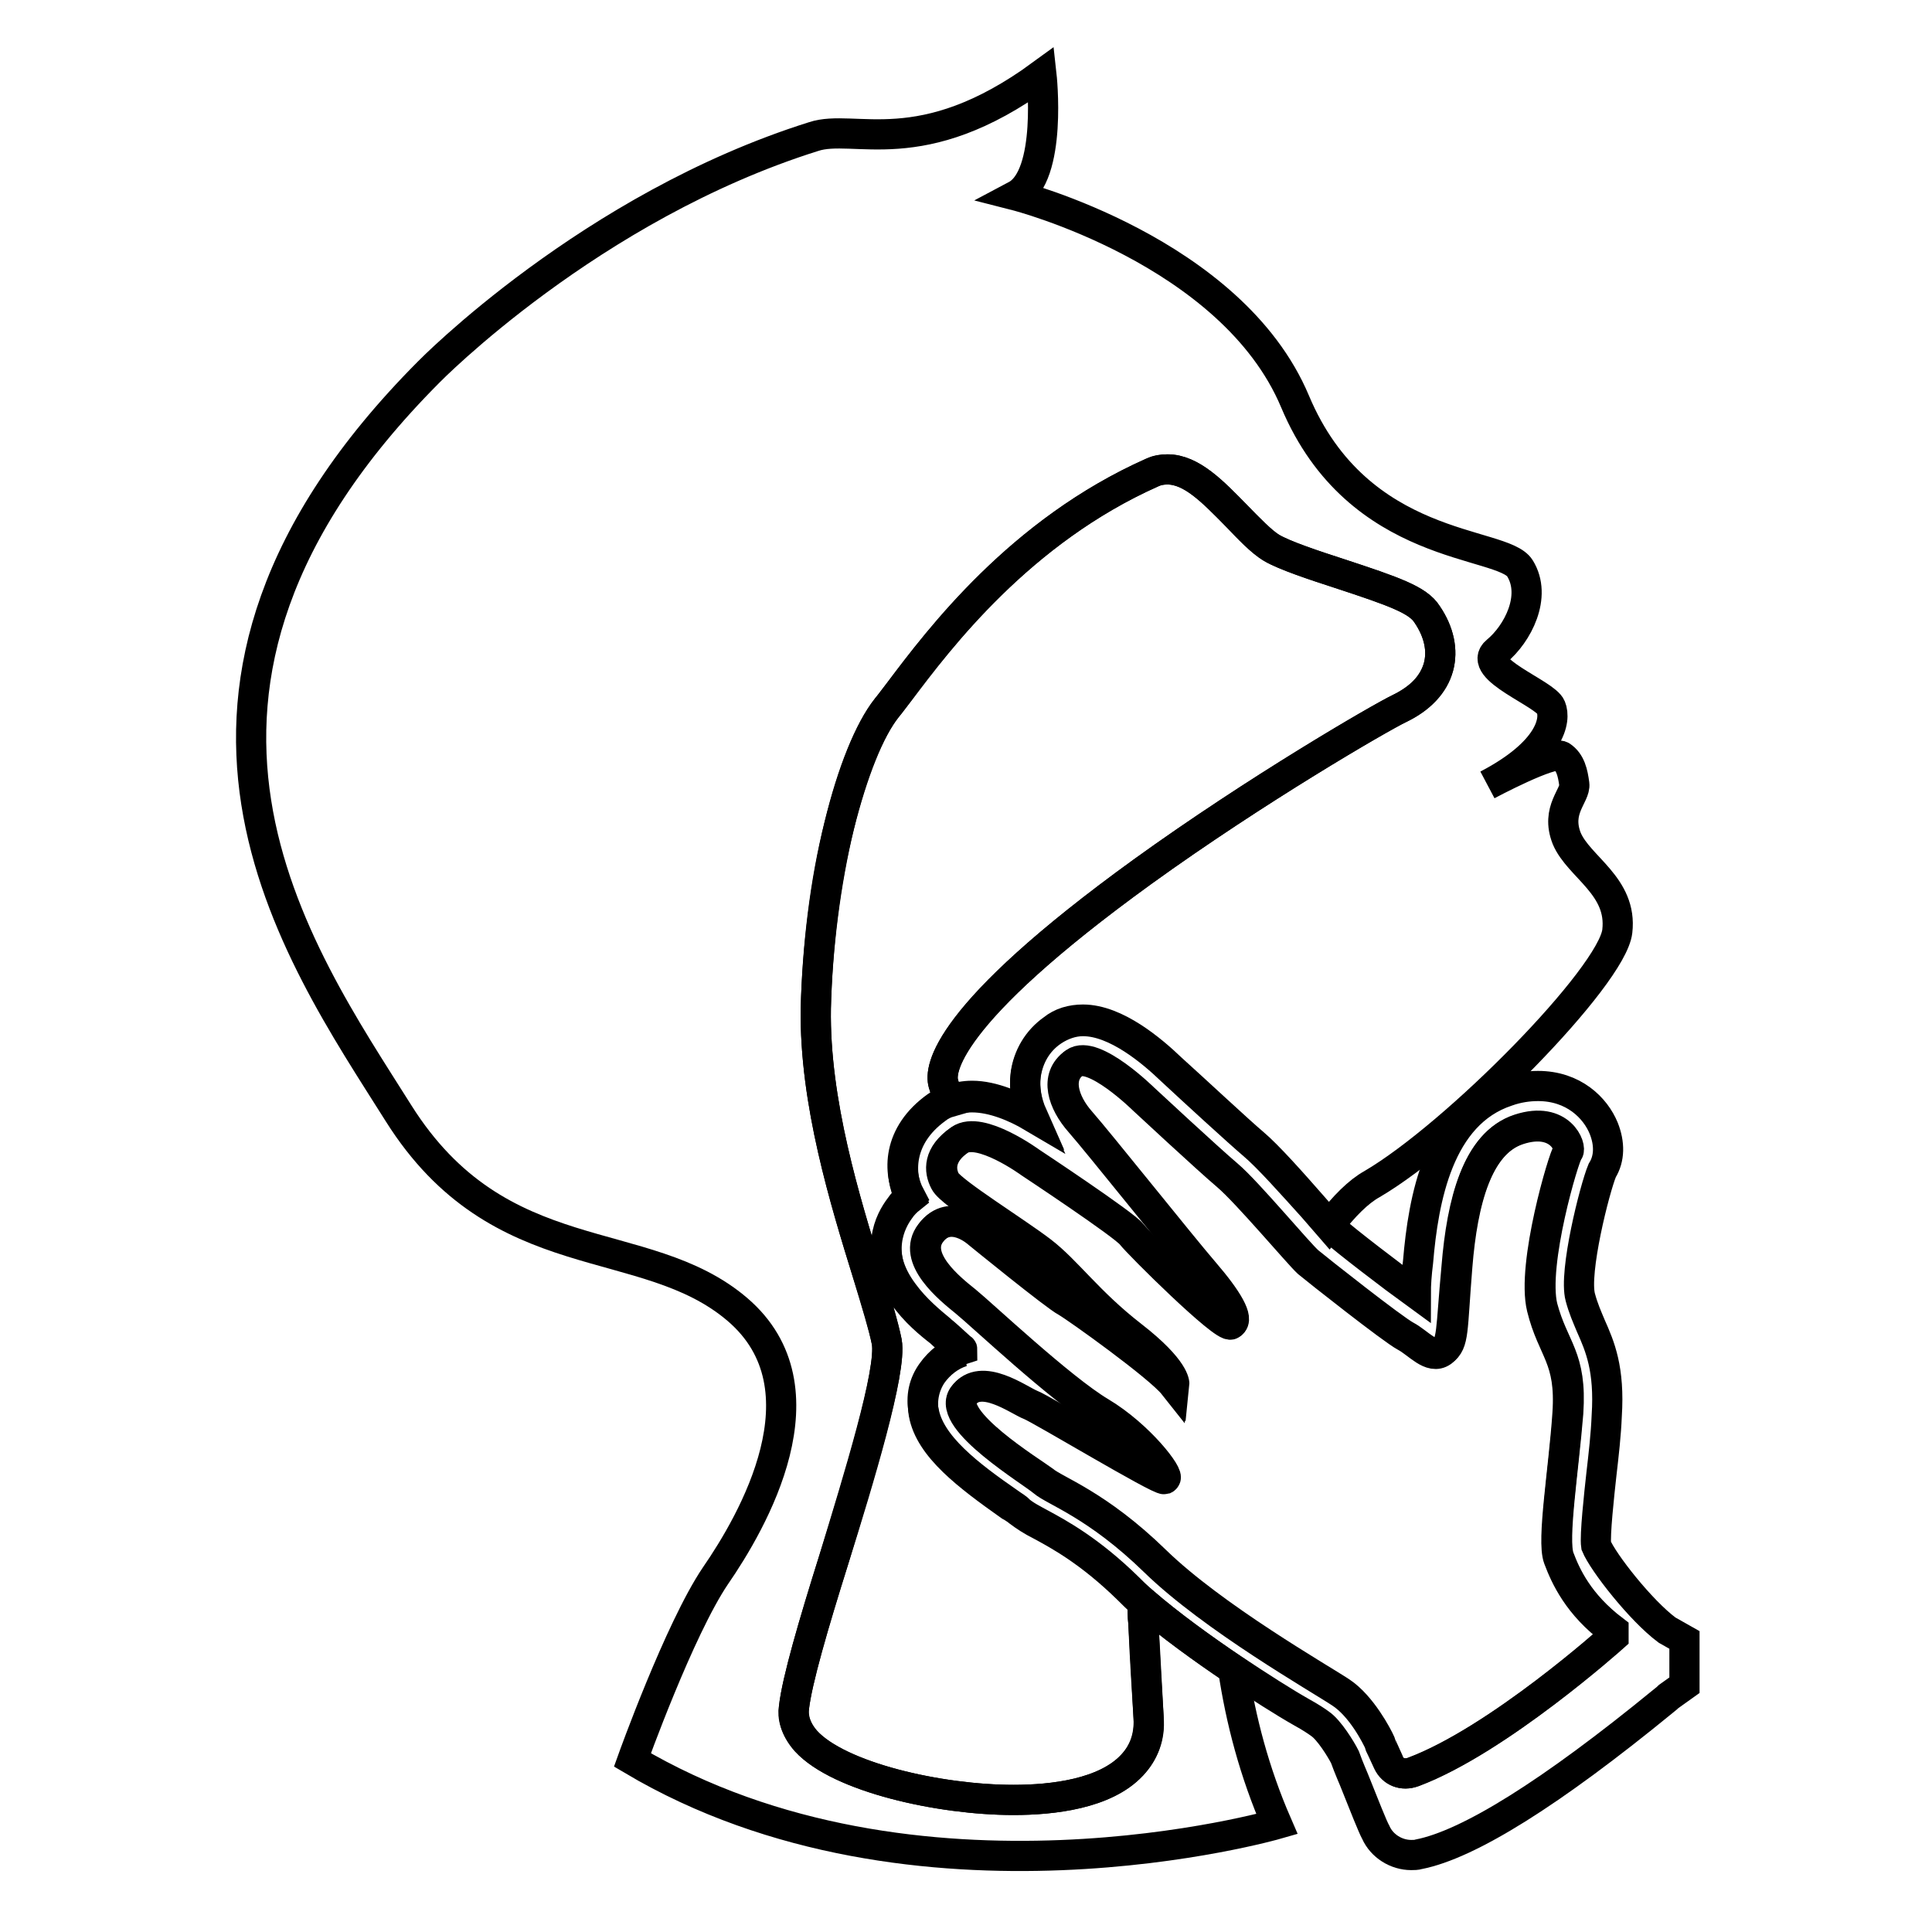 <?xml version="1.0" encoding="utf-8"?>
<!-- Svg Vector Icons : http://www.onlinewebfonts.com/icon -->
<!DOCTYPE svg PUBLIC "-//W3C//DTD SVG 1.1//EN" "http://www.w3.org/Graphics/SVG/1.1/DTD/svg11.dtd">
<svg version="1.1" xmlns="http://www.w3.org/2000/svg" xmlns:xlink="http://www.w3.org/1999/xlink" x="0px" y="0px" viewBox="0 0 256 256" enable-background="new 0 0 256 256" xml:space="preserve">
<g> <path stroke-width="4" fill-opacity="0" stroke="#000000"  d="M151.5,215c0.3,4.9,0.5,9.2,0.7,12.7c0.2,2.4-0.6,4.5-2.2,6.2c-3.5,3.8-10.5,4.6-15.7,4.6 c-9.8,0-23.1-3-27.5-7.8c-1.5-1.7-1.8-3.3-1.6-4.4c0.4-3.6,2.6-11.1,5.3-19.7c3.2-10.6,7.7-25,7-28.8c-0.4-2-1.4-5.2-2.5-8.9 c-3-9.7-7.1-22.9-6.9-35.3c0.2-8.1,1.2-16.7,3.1-24.2c1.8-7.1,4-12.7,6.3-15.6c0.5-0.6,1-1.3,1.7-2.2c5.2-6.9,16-21.2,33.5-29 c0.6-0.3,1.3-0.4,2-0.4c3.2,0,6,3,9.1,6.1c1.7,1.7,3.4,3.5,4.7,4.3c1.7,1,5.6,2.3,9,3.4c7.3,2.4,10.4,3.5,11.6,5.4 c1.6,2.4,2.1,4.8,1.5,7c-0.6,2.3-2.4,4.1-5.2,5.5c-2.5,1.2-18.9,10.7-34,21.6c-26.4,19.1-26.9,26.3-26.4,28 c0.2,0.9,0.5,1.6,0.9,2.4c0.9-0.3,1.8-0.5,2.9-0.5c2.8,0,5.8,1.3,8,2.6c-0.8-1.8-1.1-3.7-0.9-5.4c0.3-2.4,1.5-4.6,3.6-6 c1.2-0.8,2.6-1.3,4-1.3c4.4,0,9.2,4.1,11.7,6.5c2.9,2.7,8.9,8.2,10.9,9.9c1.9,1.6,5.1,5.2,7.9,8.3c0.6,0.7,1.5,1.7,2.1,2.4 c2-2.6,3.9-4.5,5.7-5.5c11.1-6.5,31.8-27.5,32.5-33.5c0.7-6-5.1-8.5-6.7-12.3c-1.5-3.8,1.2-5.7,1-7.2c-0.2-1.5-0.5-2.9-1.7-3.7 c-1.2-0.8-9.8,3.8-9.8,3.8c8.4-4.4,9.1-8.6,8.4-10.3c-0.7-1.8-10-5.1-7.2-7.4c2.8-2.3,5.4-7.3,3.1-11c-2.3-3.7-21.4-2.1-29.8-22.1 c-8.4-20-37-27.3-37-27.3c4.9-2.6,3.4-16,3.4-16c-16,11.7-24.8,6.4-30.2,8.2c-29.6,9.3-51,31.2-51,31.2 c-42.2,42.4-17.4,76.9-4,98.2c13.4,21.3,32.6,15.5,44.9,26s2,28.2-2.9,35.3c-4.8,7.1-11,24.4-11,24.4c37.6,22.3,85.4,8.5,85.4,8.5 c-3-6.9-4.8-13.8-5.8-20.5c-4-2.7-8.3-5.8-11.9-8.9C151.4,213.3,151.4,214.2,151.5,215L151.5,215z"/> <path stroke-width="4" fill-opacity="0" stroke="#000000"  d="M151.4,115.5c15.1-10.9,31.5-20.4,34-21.6c2.8-1.3,4.5-3.2,5.2-5.5c0.6-2.2,0.1-4.7-1.5-7 c-1.2-1.9-4.3-3-11.6-5.4c-3.4-1.1-7.3-2.4-9-3.4c-1.4-0.8-3.1-2.6-4.7-4.3c-3-3.1-5.9-6.1-9.1-6.1c-0.7,0-1.3,0.1-2,0.4 c-17.6,7.8-28.3,22.1-33.5,29c-0.7,0.9-1.2,1.6-1.7,2.2c-2.3,2.9-4.6,8.5-6.3,15.6c-1.8,7.5-2.9,16.1-3.1,24.2 c-0.2,12.4,3.9,25.6,6.9,35.3c1.2,3.7,2.1,6.9,2.5,8.9c0.7,3.8-3.7,18.3-7,28.8c-2.7,8.6-4.9,16.1-5.3,19.7 c-0.1,1.1,0.1,2.7,1.6,4.4c4.4,4.8,17.7,7.8,27.5,7.8c5.2,0,12.1-0.8,15.7-4.6c1.6-1.7,2.3-3.8,2.2-6.2c-0.2-3.4-0.5-7.7-0.7-12.7 c-0.1-0.9-0.1-1.8-0.1-2.6c-0.7-0.6-1.3-1.2-1.9-1.8c-5.1-5-9.2-7.2-11.6-8.5c-1.2-0.6-2.1-1.2-2.9-1.8c-0.1-0.1-0.8-0.6-1.2-0.8 c-5.5-3.9-10.6-7.7-11.4-12.2c-0.3-1.9,0.1-3.7,1.1-5.2c1-1.4,2.4-2.5,4-3c-0.1,0-0.1-0.1-0.1-0.1c-1.2-1.1-2.3-2-2.7-2.4l-0.1-0.1 c-1.3-1-3.4-2.7-4.9-4.9c-4-5.5-1.6-9.8-0.5-11.3c0.4-0.6,0.9-1.1,1.4-1.5c-1.6-3.2-1.6-8.2,3.5-11.9c0.5-0.4,1.1-0.7,1.8-0.9 c-0.3-0.7-0.6-1.5-0.9-2.4C124.5,141.8,125,134.6,151.4,115.5L151.4,115.5z"/> <path stroke-width="4" fill-opacity="0" stroke="#000000"  d="M220.9,216c-3.5-2.6-8.5-9-9.4-11.2c-0.2-1.3,0.4-6.8,0.7-9.5c0.3-2.6,0.6-5.2,0.7-7.7 c0.4-6.2-0.9-9.2-2.1-11.9c-0.5-1.2-1-2.3-1.4-3.8c-0.9-3.3,1.9-14.4,2.9-16.8c1-1.6,1-3.6,0.2-5.6c-1.1-2.7-4-5.6-8.7-5.6 c-1.3,0-2.7,0.2-4.1,0.7c-9.1,3-11.1,14.3-11.8,22.6c-0.2,1.6-0.3,3-0.3,4.2c-2.9-2.1-9.7-7.3-10.7-8.3c-0.1-0.1-0.4-0.4-0.8-0.8 c-0.6-0.7-1.5-1.7-2.1-2.4c-2.8-3.2-6-6.8-7.9-8.4c-1.9-1.6-7.9-7.2-10.9-9.9c-2.5-2.4-7.3-6.5-11.7-6.5c-1.5,0-2.9,0.4-4,1.3 c-2,1.4-3.3,3.6-3.6,6c-0.2,1.7,0.1,3.6,0.9,5.4c-2.2-1.2-5.2-2.6-8-2.6c-1,0-2,0.2-2.9,0.5c-0.6,0.2-1.2,0.5-1.8,0.9 c-5.2,3.7-5.2,8.7-3.5,11.9c-0.5,0.4-1,0.9-1.4,1.5c-1.2,1.6-3.6,5.8,0.5,11.3c1.6,2.2,3.7,3.9,4.9,4.9l0.1,0.1 c0.4,0.3,1.5,1.3,2.7,2.4c0.1,0,0.1,0.1,0.1,0.1c-1.6,0.5-3,1.6-4,3c-1.1,1.5-1.5,3.3-1.1,5.2c0.8,4.5,5.9,8.4,11.4,12.2 c0.4,0.3,1.1,0.7,1.2,0.9c0.8,0.7,1.8,1.2,2.9,1.8c2.4,1.3,6.5,3.5,11.6,8.5c0.6,0.6,1.2,1.2,1.9,1.8c3.6,3.1,7.9,6.2,11.9,8.9 c3.6,2.4,6.9,4.5,9.2,5.8c1.1,0.6,2,1.2,2.4,1.5c1.2,0.8,2.8,3.4,3.3,4.4c0.1,0.3,0.6,1.6,1.2,3c1.4,3.5,2.5,6.3,2.9,7 c0.8,1.8,2.7,3,4.7,3c0.3,0,0.7,0,1-0.1c6.6-1.3,17.5-8.1,32.4-20.3c0.4-0.3,0.6-0.5,0.7-0.6l2.1-1.5v-6L220.9,216L220.9,216z  M183.9,233.5c-1.5-3.3-0.9-1.8-1.1-2.5c-0.4-0.9-2.4-4.9-5.2-6.7c-2.7-1.8-16.9-9.9-24.6-17.4c-7.7-7.5-13.3-9.3-14.8-10.6 c-1.5-1.3-12.8-8.1-10.6-11.3c2.3-3.2,7.3,0.6,8.9,1.2c1.5,0.6,17.1,10,17.8,9.8c0.6-0.3-3.5-5.7-8.6-8.8 c-5.2-3.1-15.7-13-17.8-14.7c-2.1-1.7-7.2-5.8-4.6-9.1c2.6-3.4,6.3,0,6.3,0s10.3,8.4,11.7,9.1c1.4,0.8,12.3,8.6,14.2,11 c0,0,0.2-1.9-5.6-6.4c-5.8-4.5-8.6-8.6-12-11.2c-3.3-2.6-11.9-7.7-12.7-9.3c-0.8-1.5-0.9-3.6,1.9-5.5c2.7-1.9,9.4,3,9.4,3 s12.4,8.2,13.4,9.5c1,1.3,12.3,12.5,13.2,11.9c1-0.6-0.5-3.2-3.6-6.8c-3.1-3.6-14.1-17.4-16.4-20c-2.3-2.6-3.4-6-0.8-7.8 c2.5-1.8,9.2,4.8,9.2,4.8s8.5,7.9,11.1,10.1c2.6,2.2,9.5,10.4,10.7,11.5c1.2,1,11.2,8.9,12.9,9.8c1.7,0.9,3.4,3.1,4.9,2 c1.4-1.1,1.1-2.6,1.9-11.2c0.7-8.6,2.7-16.4,8.2-18.2c5.5-1.8,7.1,2.4,6.5,3c-0.5,0.5-4.8,14.9-3.4,20.6c1.4,5.7,3.9,6.6,3.4,14 c-0.5,7.5-2.1,16.8-1.2,19.2c0.9,2.4,2.6,6.2,7.2,9.6v0.8c0,0-15.2,13.7-26.5,17.9C185.9,235.3,184.5,234.8,183.9,233.5 L183.9,233.5z"/> <path stroke-width="4" fill-opacity="0" stroke="#000000"  d="M187.3,234.8c11.2-4.2,26.5-17.9,26.5-17.9V216c-4.6-3.5-6.3-7.2-7.2-9.6c-0.9-2.4,0.6-11.7,1.2-19.2 c0.5-7.5-1.9-8.4-3.4-14c-1.4-5.7,2.9-20.1,3.4-20.6c0.5-0.5-1-4.8-6.5-3c-5.5,1.8-7.5,9.5-8.2,18.2c-0.7,8.6-0.4,10.1-1.9,11.2 s-3.2-1.1-4.9-2s-11.7-8.8-12.9-9.8c-1.2-1-8.1-9.3-10.7-11.5s-11.1-10.1-11.1-10.1s-6.7-6.6-9.2-4.8c-2.5,1.8-1.5,5.2,0.8,7.8 c2.3,2.6,13.3,16.4,16.4,20c3.1,3.6,4.6,6.2,3.6,6.8c-1,0.6-12.2-10.6-13.2-11.9c-1-1.3-13.4-9.5-13.4-9.5s-6.7-4.9-9.4-3 c-2.7,1.9-2.7,4-1.9,5.5c0.9,1.5,9.3,6.7,12.7,9.3c3.4,2.6,6.2,6.7,12,11.2c5.8,4.5,5.6,6.4,5.6,6.4c-1.9-2.3-12.8-10.2-14.2-11 c-1.4-0.8-11.7-9.1-11.7-9.1s-3.7-3.4-6.3,0c-2.6,3.4,2.6,7.5,4.6,9.1c2.1,1.7,12.6,11.6,17.8,14.7c5.2,3.1,9.3,8.5,8.6,8.8 c-0.6,0.3-16.2-9.2-17.8-9.8c-1.5-0.6-6.6-4.4-8.9-1.2c-2.3,3.2,9,10.1,10.6,11.3c1.5,1.3,7.1,3.1,14.8,10.6 c7.7,7.5,21.9,15.6,24.6,17.4c2.7,1.8,4.8,5.8,5.2,6.7c0.3,0.7-0.4-0.8,1.1,2.5C184.5,234.8,185.9,235.3,187.3,234.8L187.3,234.8z" /></g>
</svg>